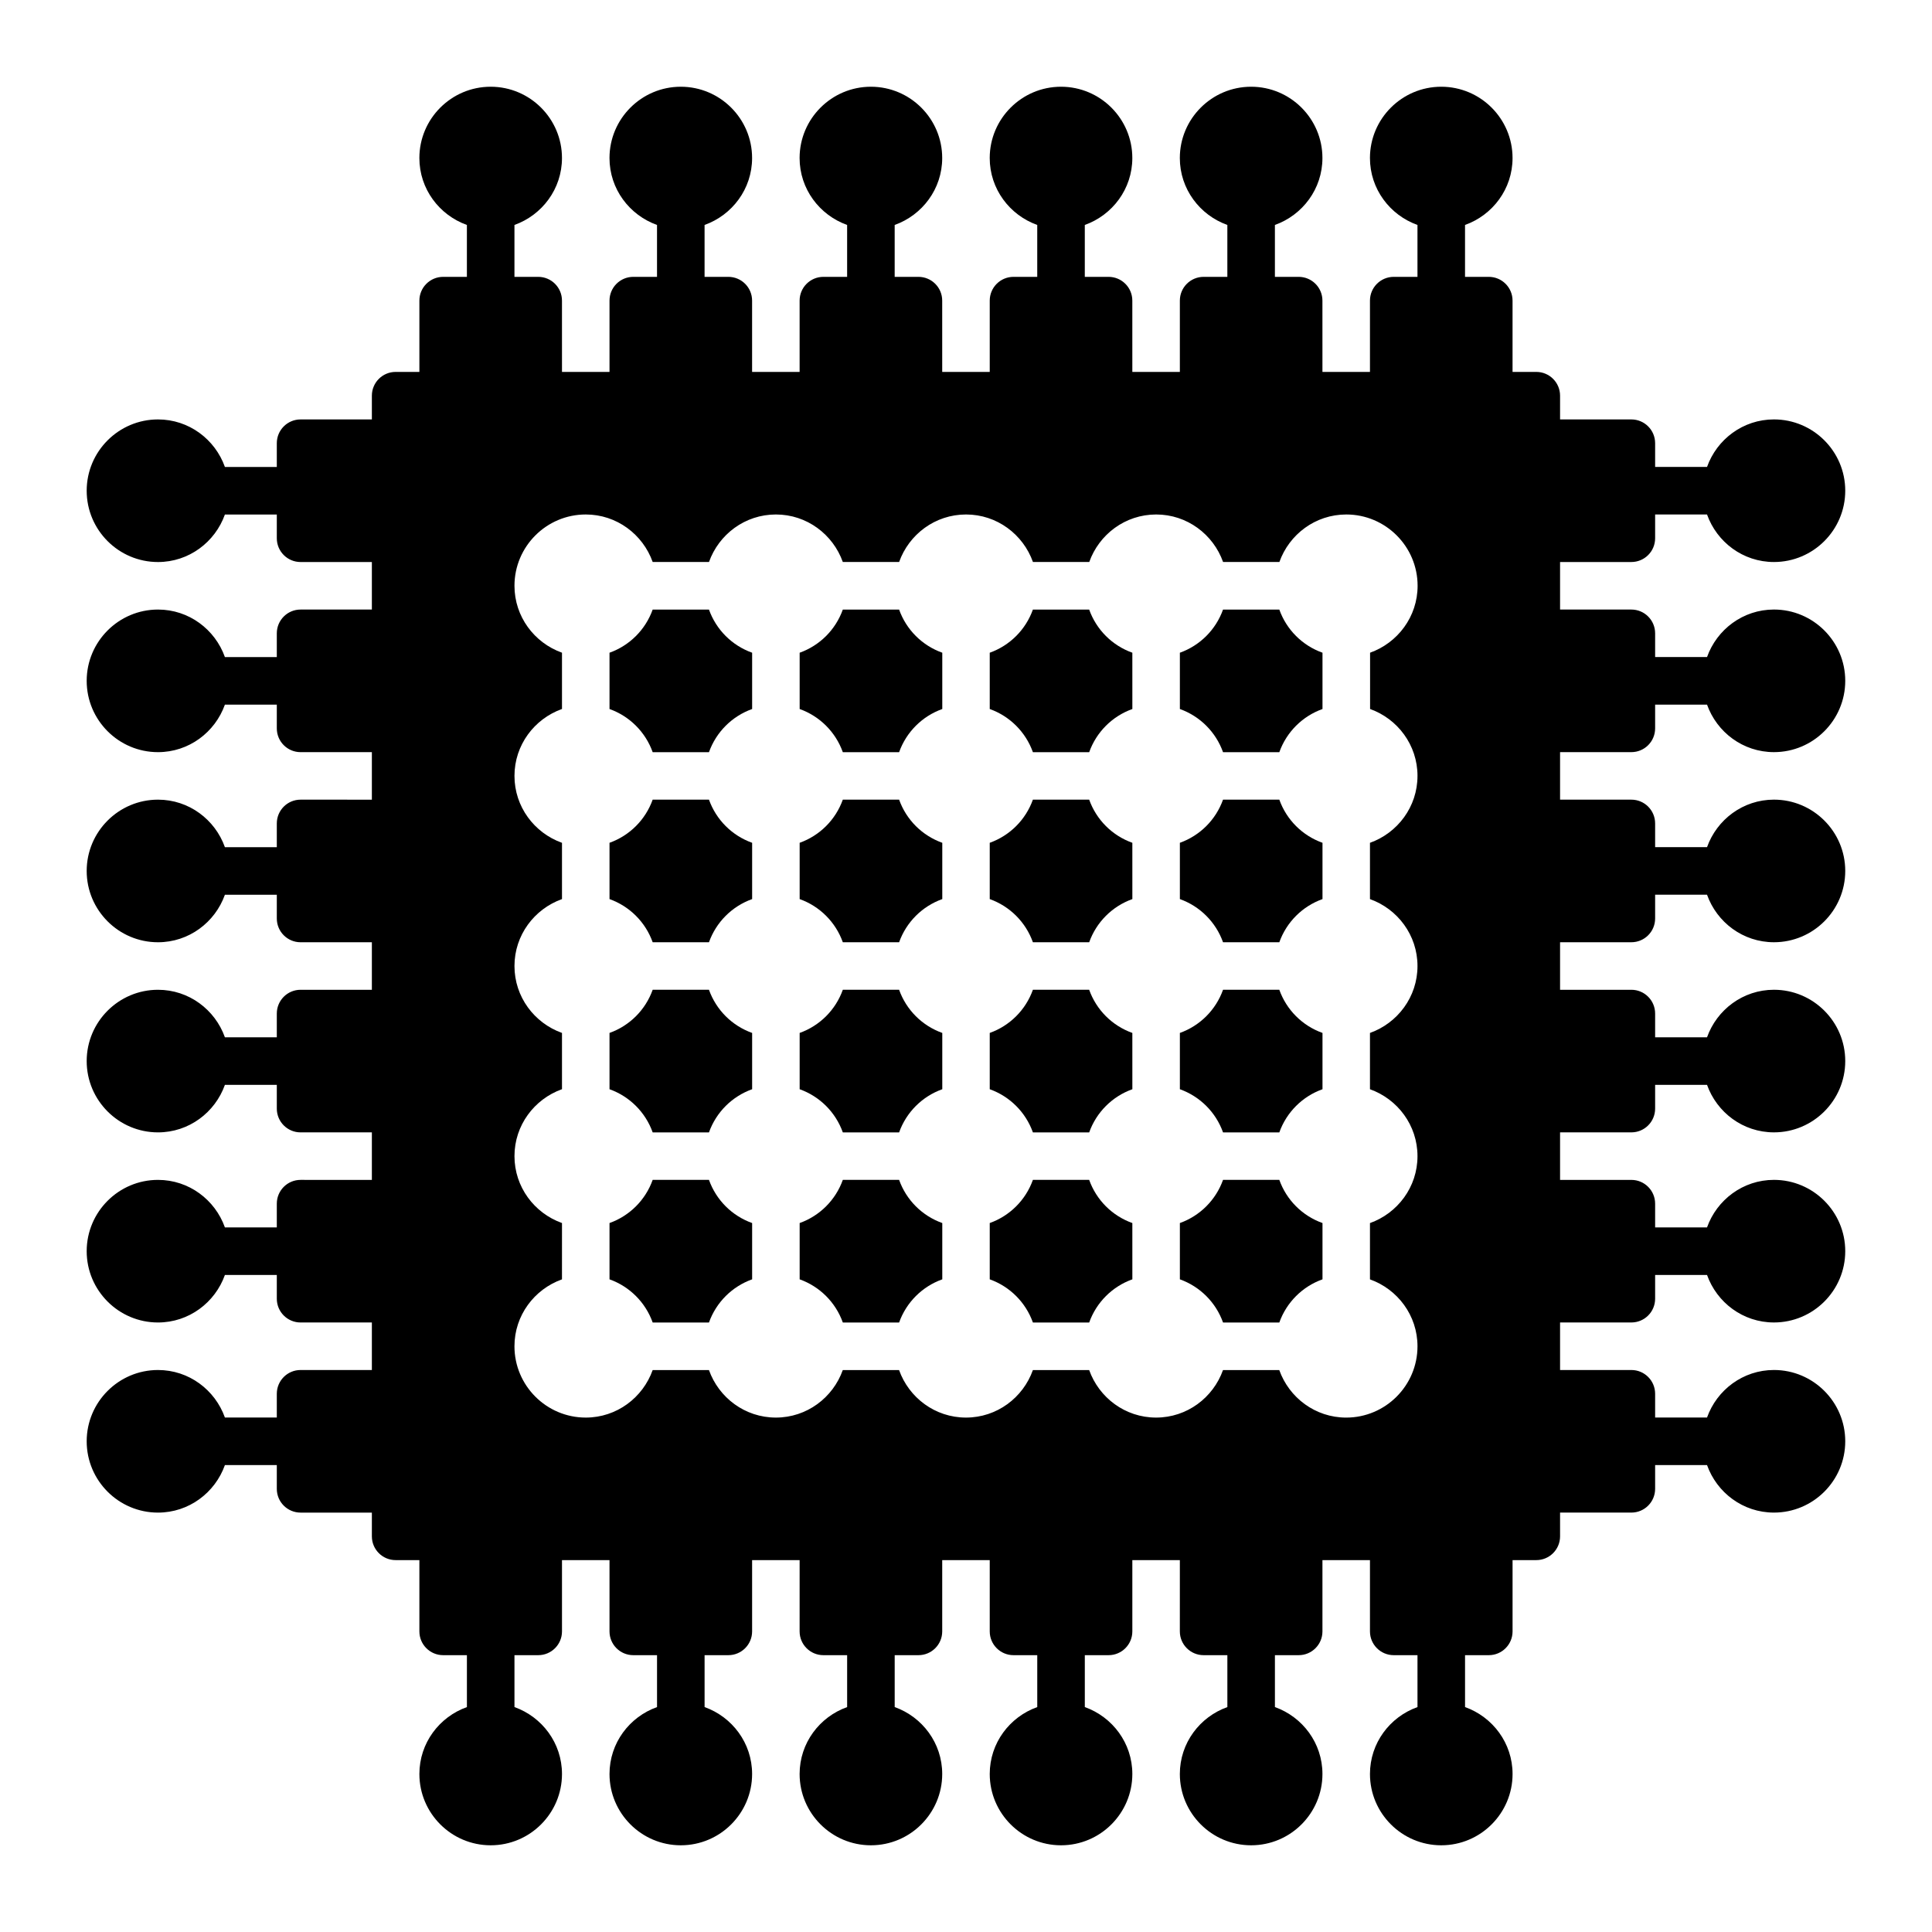<?xml version="1.0" encoding="UTF-8"?>
<!-- Uploaded to: SVG Repo, www.svgrepo.com, Generator: SVG Repo Mixer Tools -->
<svg fill="#000000" width="800px" height="800px" version="1.1" viewBox="144 144 512 512" xmlns="http://www.w3.org/2000/svg">
 <g>
  <path d="m432.64 456.68h-14.91c-1.906 5.336-6.102 9.531-11.438 11.438v14.918c5.336 1.906 9.531 6.102 11.438 11.438h14.918c1.906-5.336 6.102-9.531 11.438-11.438l-0.004-14.918c-5.34-1.902-9.535-6.102-11.441-11.438z"/>
  <path d="m382.27 456.68h-14.914c-1.906 5.336-6.102 9.531-11.438 11.438v14.918c5.336 1.906 9.531 6.102 11.438 11.438h14.918c1.906-5.336 6.102-9.531 11.438-11.438v-14.918c-5.34-1.902-9.539-6.102-11.441-11.438z"/>
  <path d="m331.88 456.68h-14.914c-1.906 5.336-6.102 9.531-11.438 11.438v14.918c5.336 1.906 9.531 6.102 11.438 11.438h14.918c1.906-5.336 6.102-9.531 11.438-11.438v-14.918c-5.34-1.902-9.535-6.102-11.441-11.438z"/>
  <path d="m483.03 456.68h-14.914c-1.906 5.336-6.102 9.531-11.438 11.438v14.918c5.336 1.906 9.531 6.102 11.438 11.438h14.918c1.906-5.336 6.102-9.531 11.438-11.438v-14.918c-5.34-1.902-9.539-6.102-11.441-11.438z"/>
  <path d="m331.88 406.3h-14.914c-1.906 5.336-6.102 9.531-11.438 11.438v14.918c5.336 1.906 9.531 6.102 11.438 11.438h14.918c1.906-5.336 6.102-9.531 11.438-11.438v-14.918c-5.34-1.906-9.535-6.102-11.441-11.438z"/>
  <path d="m331.88 355.91h-14.914c-1.906 5.336-6.102 9.531-11.438 11.438v14.918c5.336 1.906 9.531 6.102 11.438 11.438h14.918c1.906-5.336 6.102-9.531 11.438-11.438v-14.918c-5.34-1.906-9.535-6.102-11.441-11.438z"/>
  <path d="m483.03 305.54h-14.914c-1.906 5.336-6.102 9.531-11.438 11.438v14.918c5.336 1.906 9.531 6.102 11.438 11.438h14.918c1.906-5.336 6.102-9.531 11.438-11.438v-14.922c-5.34-1.902-9.539-6.098-11.441-11.434z"/>
  <path d="m432.64 305.54h-14.91c-1.906 5.336-6.102 9.531-11.438 11.438v14.918c5.336 1.906 9.531 6.102 11.438 11.438h14.918c1.906-5.336 6.102-9.531 11.438-11.438l-0.004-14.922c-5.34-1.902-9.535-6.098-11.441-11.434z"/>
  <path d="m382.27 305.54h-14.914c-1.906 5.336-6.102 9.531-11.438 11.438v14.918c5.336 1.906 9.531 6.102 11.438 11.438h14.918c1.906-5.336 6.102-9.531 11.438-11.438v-14.922c-5.34-1.902-9.539-6.098-11.441-11.434z"/>
  <path d="m483.03 355.91h-14.914c-1.906 5.336-6.102 9.531-11.438 11.438v14.918c5.336 1.906 9.531 6.102 11.438 11.438h14.918c1.906-5.336 6.102-9.531 11.438-11.438v-14.918c-5.34-1.906-9.539-6.102-11.441-11.438z"/>
  <path d="m483.03 406.3h-14.914c-1.906 5.336-6.102 9.531-11.438 11.438v14.918c5.336 1.906 9.531 6.102 11.438 11.438h14.918c1.906-5.336 6.102-9.531 11.438-11.438v-14.918c-5.34-1.906-9.539-6.102-11.441-11.438z"/>
  <path d="m331.88 305.54h-14.914c-1.906 5.336-6.102 9.531-11.438 11.438v14.918c5.336 1.906 9.531 6.102 11.438 11.438h14.918c1.906-5.336 6.102-9.531 11.438-11.438v-14.922c-5.34-1.902-9.535-6.098-11.441-11.434z"/>
  <path d="m382.27 406.3h-14.914c-1.906 5.336-6.102 9.531-11.438 11.438v14.918c5.336 1.906 9.531 6.102 11.438 11.438h14.918c1.906-5.336 6.102-9.531 11.438-11.438v-14.918c-5.34-1.906-9.539-6.102-11.441-11.438z"/>
  <path d="m382.27 355.91h-14.914c-1.906 5.336-6.102 9.531-11.438 11.438v14.918c5.336 1.906 9.531 6.102 11.438 11.438h14.918c1.906-5.336 6.102-9.531 11.438-11.438v-14.918c-5.34-1.906-9.539-6.102-11.441-11.438z"/>
  <path d="m432.64 406.3h-14.91c-1.906 5.336-6.102 9.531-11.438 11.438v14.918c5.336 1.906 9.531 6.102 11.438 11.438h14.918c1.906-5.336 6.102-9.531 11.438-11.438l-0.004-14.918c-5.34-1.906-9.535-6.102-11.441-11.438z"/>
  <path d="m432.64 355.91h-14.91c-1.906 5.336-6.102 9.531-11.438 11.438v14.918c5.336 1.906 9.531 6.102 11.438 11.438h14.918c1.906-5.336 6.102-9.531 11.438-11.438l-0.004-14.918c-5.34-1.906-9.535-6.102-11.441-11.438z"/>
  <path d="m576.33 292.94c3.477 0 6.297-2.82 6.297-6.297v-6.297h13.754c2.609 7.316 9.531 12.594 17.734 12.594 10.418 0 18.895-8.48 18.895-18.895 0-10.414-8.473-18.895-18.895-18.895-8.195 0-15.125 5.281-17.734 12.594h-13.754v-6.293c0-3.477-2.82-6.297-6.297-6.297h-18.895v-6.297c0-3.477-2.82-6.297-6.297-6.297h-6.297v-18.895c0-3.477-2.82-6.297-6.297-6.297h-6.297v-13.754c7.316-2.609 12.594-9.539 12.594-17.734 0-10.414-8.473-18.895-18.895-18.895-10.418 0-18.895 8.48-18.895 18.895 0 8.195 5.281 15.125 12.594 17.734v13.754h-6.293c-3.477 0-6.297 2.82-6.297 6.297v18.895h-12.594l-0.004-18.895c0-3.477-2.82-6.297-6.297-6.297h-6.297v-13.754c7.316-2.609 12.594-9.539 12.594-17.734 0-10.414-8.473-18.895-18.895-18.895-10.418 0-18.895 8.48-18.895 18.895 0 8.195 5.281 15.125 12.594 17.734v13.754h-6.289c-3.477 0-6.297 2.82-6.297 6.297v18.895h-12.594l-0.004-18.895c0-3.477-2.82-6.297-6.297-6.297h-6.297v-13.754c7.316-2.609 12.594-9.539 12.594-17.734 0-10.414-8.473-18.895-18.895-18.895-10.418 0-18.895 8.48-18.895 18.895 0 8.195 5.281 15.125 12.594 17.734v13.754h-6.293c-3.477 0-6.297 2.82-6.297 6.297v18.895h-12.594l-0.004-18.895c0-3.477-2.82-6.297-6.297-6.297h-6.297v-13.754c7.316-2.609 12.594-9.539 12.594-17.734 0-10.414-8.473-18.895-18.895-18.895-10.418 0-18.895 8.48-18.895 18.895 0 8.195 5.281 15.125 12.594 17.734v13.754h-6.293c-3.477 0-6.297 2.82-6.297 6.297v18.895h-12.594v-18.895c0-3.477-2.82-6.297-6.297-6.297h-6.297v-13.754c7.316-2.609 12.594-9.539 12.594-17.734 0-10.414-8.473-18.895-18.895-18.895-10.418 0-18.895 8.48-18.895 18.895 0 8.195 5.281 15.125 12.594 17.734v13.754h-6.293c-3.477 0-6.297 2.82-6.297 6.297v18.895h-12.594l-0.004-18.895c0-3.477-2.82-6.297-6.297-6.297h-6.297v-13.754c7.316-2.609 12.594-9.539 12.594-17.734 0-10.414-8.473-18.895-18.895-18.895-10.418 0-18.895 8.48-18.895 18.895 0 8.195 5.281 15.125 12.594 17.734v13.754h-6.293c-3.477 0-6.297 2.82-6.297 6.297v18.895h-6.297c-3.477 0-6.297 2.82-6.297 6.297v6.297h-18.895c-3.477 0-6.297 2.82-6.297 6.297v6.297h-13.754c-2.609-7.316-9.531-12.594-17.734-12.594-10.418 0-18.895 8.48-18.895 18.895s8.473 18.895 18.895 18.895c8.195 0 15.125-5.281 17.734-12.594h13.754v6.297c0 3.477 2.82 6.297 6.297 6.297h18.895v12.594h-18.895c-3.477 0-6.297 2.82-6.297 6.297v6.297h-13.754c-2.609-7.316-9.531-12.594-17.734-12.594-10.418 0-18.895 8.48-18.895 18.895 0 10.414 8.473 18.895 18.895 18.895 8.195 0 15.125-5.281 17.734-12.594h13.754v6.297c0 3.477 2.82 6.297 6.297 6.297h18.895v12.594l-18.895-0.004c-3.477 0-6.297 2.82-6.297 6.297v6.297h-13.754c-2.609-7.316-9.531-12.594-17.734-12.594-10.418 0-18.895 8.48-18.895 18.895 0 10.414 8.473 18.895 18.895 18.895 8.195 0 15.125-5.281 17.734-12.594h13.754v6.297c0 3.477 2.82 6.297 6.297 6.297h18.895v12.594h-18.895c-3.477 0-6.297 2.82-6.297 6.297v6.297h-13.754c-2.609-7.316-9.531-12.594-17.734-12.594-10.418 0-18.895 8.48-18.895 18.895 0 10.414 8.473 18.895 18.895 18.895 8.195 0 15.125-5.281 17.734-12.594h13.754v6.297c0 3.477 2.82 6.297 6.297 6.297h18.895v12.594l-18.895-0.004c-3.477 0-6.297 2.82-6.297 6.297v6.297h-13.754c-2.609-7.316-9.531-12.594-17.734-12.594-10.418 0-18.895 8.48-18.895 18.895 0 10.414 8.473 18.895 18.895 18.895 8.195 0 15.125-5.281 17.734-12.594h13.754v6.297c0 3.477 2.82 6.297 6.297 6.297h18.895v12.594h-18.895c-3.477 0-6.297 2.82-6.297 6.297v6.297h-13.754c-2.609-7.316-9.531-12.594-17.734-12.594-10.418 0-18.895 8.48-18.895 18.895s8.473 18.895 18.895 18.895c8.195 0 15.125-5.281 17.734-12.594h13.754v6.297c0 3.477 2.82 6.297 6.297 6.297h18.895v6.293c0 3.477 2.82 6.297 6.297 6.297h6.297v18.895c0 3.477 2.82 6.297 6.297 6.297h6.297v13.754c-7.316 2.609-12.594 9.531-12.594 17.734 0 10.414 8.473 18.895 18.895 18.895 10.418 0 18.895-8.48 18.895-18.895 0-8.195-5.281-15.125-12.594-17.734v-13.754h6.297c3.477 0 6.297-2.82 6.297-6.297v-18.895h12.594v18.895c0 3.477 2.82 6.297 6.297 6.297h6.297v13.754c-7.316 2.609-12.594 9.531-12.594 17.734 0 10.414 8.473 18.895 18.895 18.895 10.418 0 18.895-8.48 18.895-18.895 0-8.195-5.281-15.125-12.594-17.734v-13.754h6.297c3.477 0 6.297-2.82 6.297-6.297v-18.895h12.594l-0.004 18.895c0 3.477 2.82 6.297 6.297 6.297h6.297v13.754c-7.316 2.609-12.594 9.531-12.594 17.734 0 10.414 8.473 18.895 18.895 18.895 10.418 0 18.895-8.48 18.895-18.895 0-8.195-5.281-15.125-12.594-17.734v-13.754h6.297c3.477 0 6.297-2.82 6.297-6.297v-18.895h12.594v18.895c0 3.477 2.82 6.297 6.297 6.297h6.297v13.754c-7.316 2.609-12.594 9.531-12.594 17.734 0 10.414 8.473 18.895 18.895 18.895 10.418 0 18.895-8.48 18.895-18.895 0-8.195-5.281-15.125-12.594-17.734v-13.754h6.297c3.477 0 6.297-2.82 6.297-6.297v-18.895h12.594l-0.004 18.895c0 3.477 2.82 6.297 6.297 6.297h6.297v13.754c-7.316 2.609-12.594 9.531-12.594 17.734 0 10.414 8.473 18.895 18.895 18.895 10.418 0 18.895-8.48 18.895-18.895 0-8.195-5.281-15.125-12.594-17.734v-13.754h6.297c3.477 0 6.297-2.82 6.297-6.297v-18.895h12.594v18.895c0 3.477 2.82 6.297 6.297 6.297h6.297v13.754c-7.316 2.609-12.594 9.531-12.594 17.734 0 10.414 8.473 18.895 18.895 18.895 10.418 0 18.895-8.48 18.895-18.895 0-8.195-5.281-15.125-12.594-17.734v-13.754h6.297c3.477 0 6.297-2.82 6.297-6.297v-18.895h6.293c3.477 0 6.297-2.82 6.297-6.297v-6.297h18.895c3.477 0 6.297-2.82 6.297-6.297v-6.297h13.754c2.609 7.316 9.531 12.594 17.734 12.594 10.418 0 18.895-8.48 18.895-18.895 0-10.414-8.473-18.895-18.895-18.895-8.195 0-15.125 5.281-17.734 12.594h-13.754v-6.293c0-3.477-2.82-6.297-6.297-6.297h-18.895v-12.594l18.895-0.004c3.477 0 6.297-2.82 6.297-6.297v-6.297h13.754c2.609 7.316 9.531 12.594 17.734 12.594 10.418 0 18.895-8.48 18.895-18.895 0-10.414-8.473-18.895-18.895-18.895-8.195 0-15.125 5.281-17.734 12.594h-13.754v-6.289c0-3.477-2.82-6.297-6.297-6.297h-18.895v-12.594l18.895-0.004c3.477 0 6.297-2.82 6.297-6.297v-6.297h13.754c2.609 7.316 9.531 12.594 17.734 12.594 10.418 0 18.895-8.48 18.895-18.895s-8.473-18.895-18.895-18.895c-8.195 0-15.125 5.281-17.734 12.594h-13.754v-6.293c0-3.477-2.82-6.297-6.297-6.297h-18.895v-12.594l18.895-0.004c3.477 0 6.297-2.82 6.297-6.297v-6.297h13.754c2.609 7.316 9.531 12.594 17.734 12.594 10.418 0 18.895-8.48 18.895-18.895 0-10.414-8.473-18.895-18.895-18.895-8.195 0-15.125 5.281-17.734 12.594h-13.754v-6.293c0-3.477-2.82-6.297-6.297-6.297h-18.895v-12.594h18.895c3.477 0 6.297-2.82 6.297-6.297v-6.297h13.754c2.609 7.316 9.531 12.594 17.734 12.594 10.418 0 18.895-8.48 18.895-18.895 0-10.414-8.473-18.895-18.895-18.895-8.195 0-15.125 5.281-17.734 12.594h-13.754v-6.293c0-3.477-2.82-6.297-6.297-6.297h-18.895v-12.594zm-56.68 56.68c0 8.195-5.281 15.125-12.594 17.734v14.918c7.316 2.609 12.594 9.539 12.594 17.734 0 8.195-5.281 15.125-12.594 17.734v14.918c7.316 2.609 12.594 9.539 12.594 17.734s-5.281 15.125-12.594 17.734v14.918c7.316 2.609 12.594 9.539 12.594 17.734 0 10.414-8.473 18.895-18.895 18.895-8.195 0-15.125-5.281-17.734-12.594l-14.91-0.004c-2.609 7.316-9.531 12.594-17.734 12.594s-15.125-5.281-17.734-12.594h-14.91c-2.609 7.316-9.531 12.594-17.734 12.594s-15.125-5.281-17.734-12.594h-14.914c-2.609 7.316-9.531 12.594-17.734 12.594-8.203 0-15.125-5.281-17.734-12.594h-14.914c-2.609 7.316-9.531 12.594-17.734 12.594-10.418 0-18.895-8.48-18.895-18.895 0-8.195 5.281-15.125 12.594-17.734l0.004-14.926c-7.316-2.609-12.594-9.539-12.594-17.734 0-8.195 5.281-15.125 12.594-17.734v-14.91c-7.316-2.609-12.594-9.539-12.594-17.734s5.281-15.125 12.594-17.734v-14.914c-7.316-2.609-12.594-9.539-12.594-17.734 0-8.195 5.281-15.125 12.594-17.734v-14.914c-7.316-2.609-12.594-9.539-12.594-17.734 0-10.414 8.473-18.895 18.895-18.895 8.195 0 15.125 5.281 17.734 12.594h14.918c2.609-7.316 9.531-12.594 17.734-12.594s15.125 5.281 17.734 12.594h14.918c2.609-7.316 9.531-12.594 17.734-12.594s15.125 5.281 17.734 12.594h14.918c2.609-7.316 9.531-12.594 17.734-12.594 8.203 0 15.125 5.281 17.734 12.594h14.918c2.609-7.316 9.531-12.594 17.734-12.594 10.418 0 18.895 8.48 18.895 18.895 0 8.195-5.281 15.125-12.594 17.734v14.918c7.289 2.606 12.566 9.535 12.566 17.73z"/>
 </g>
</svg>